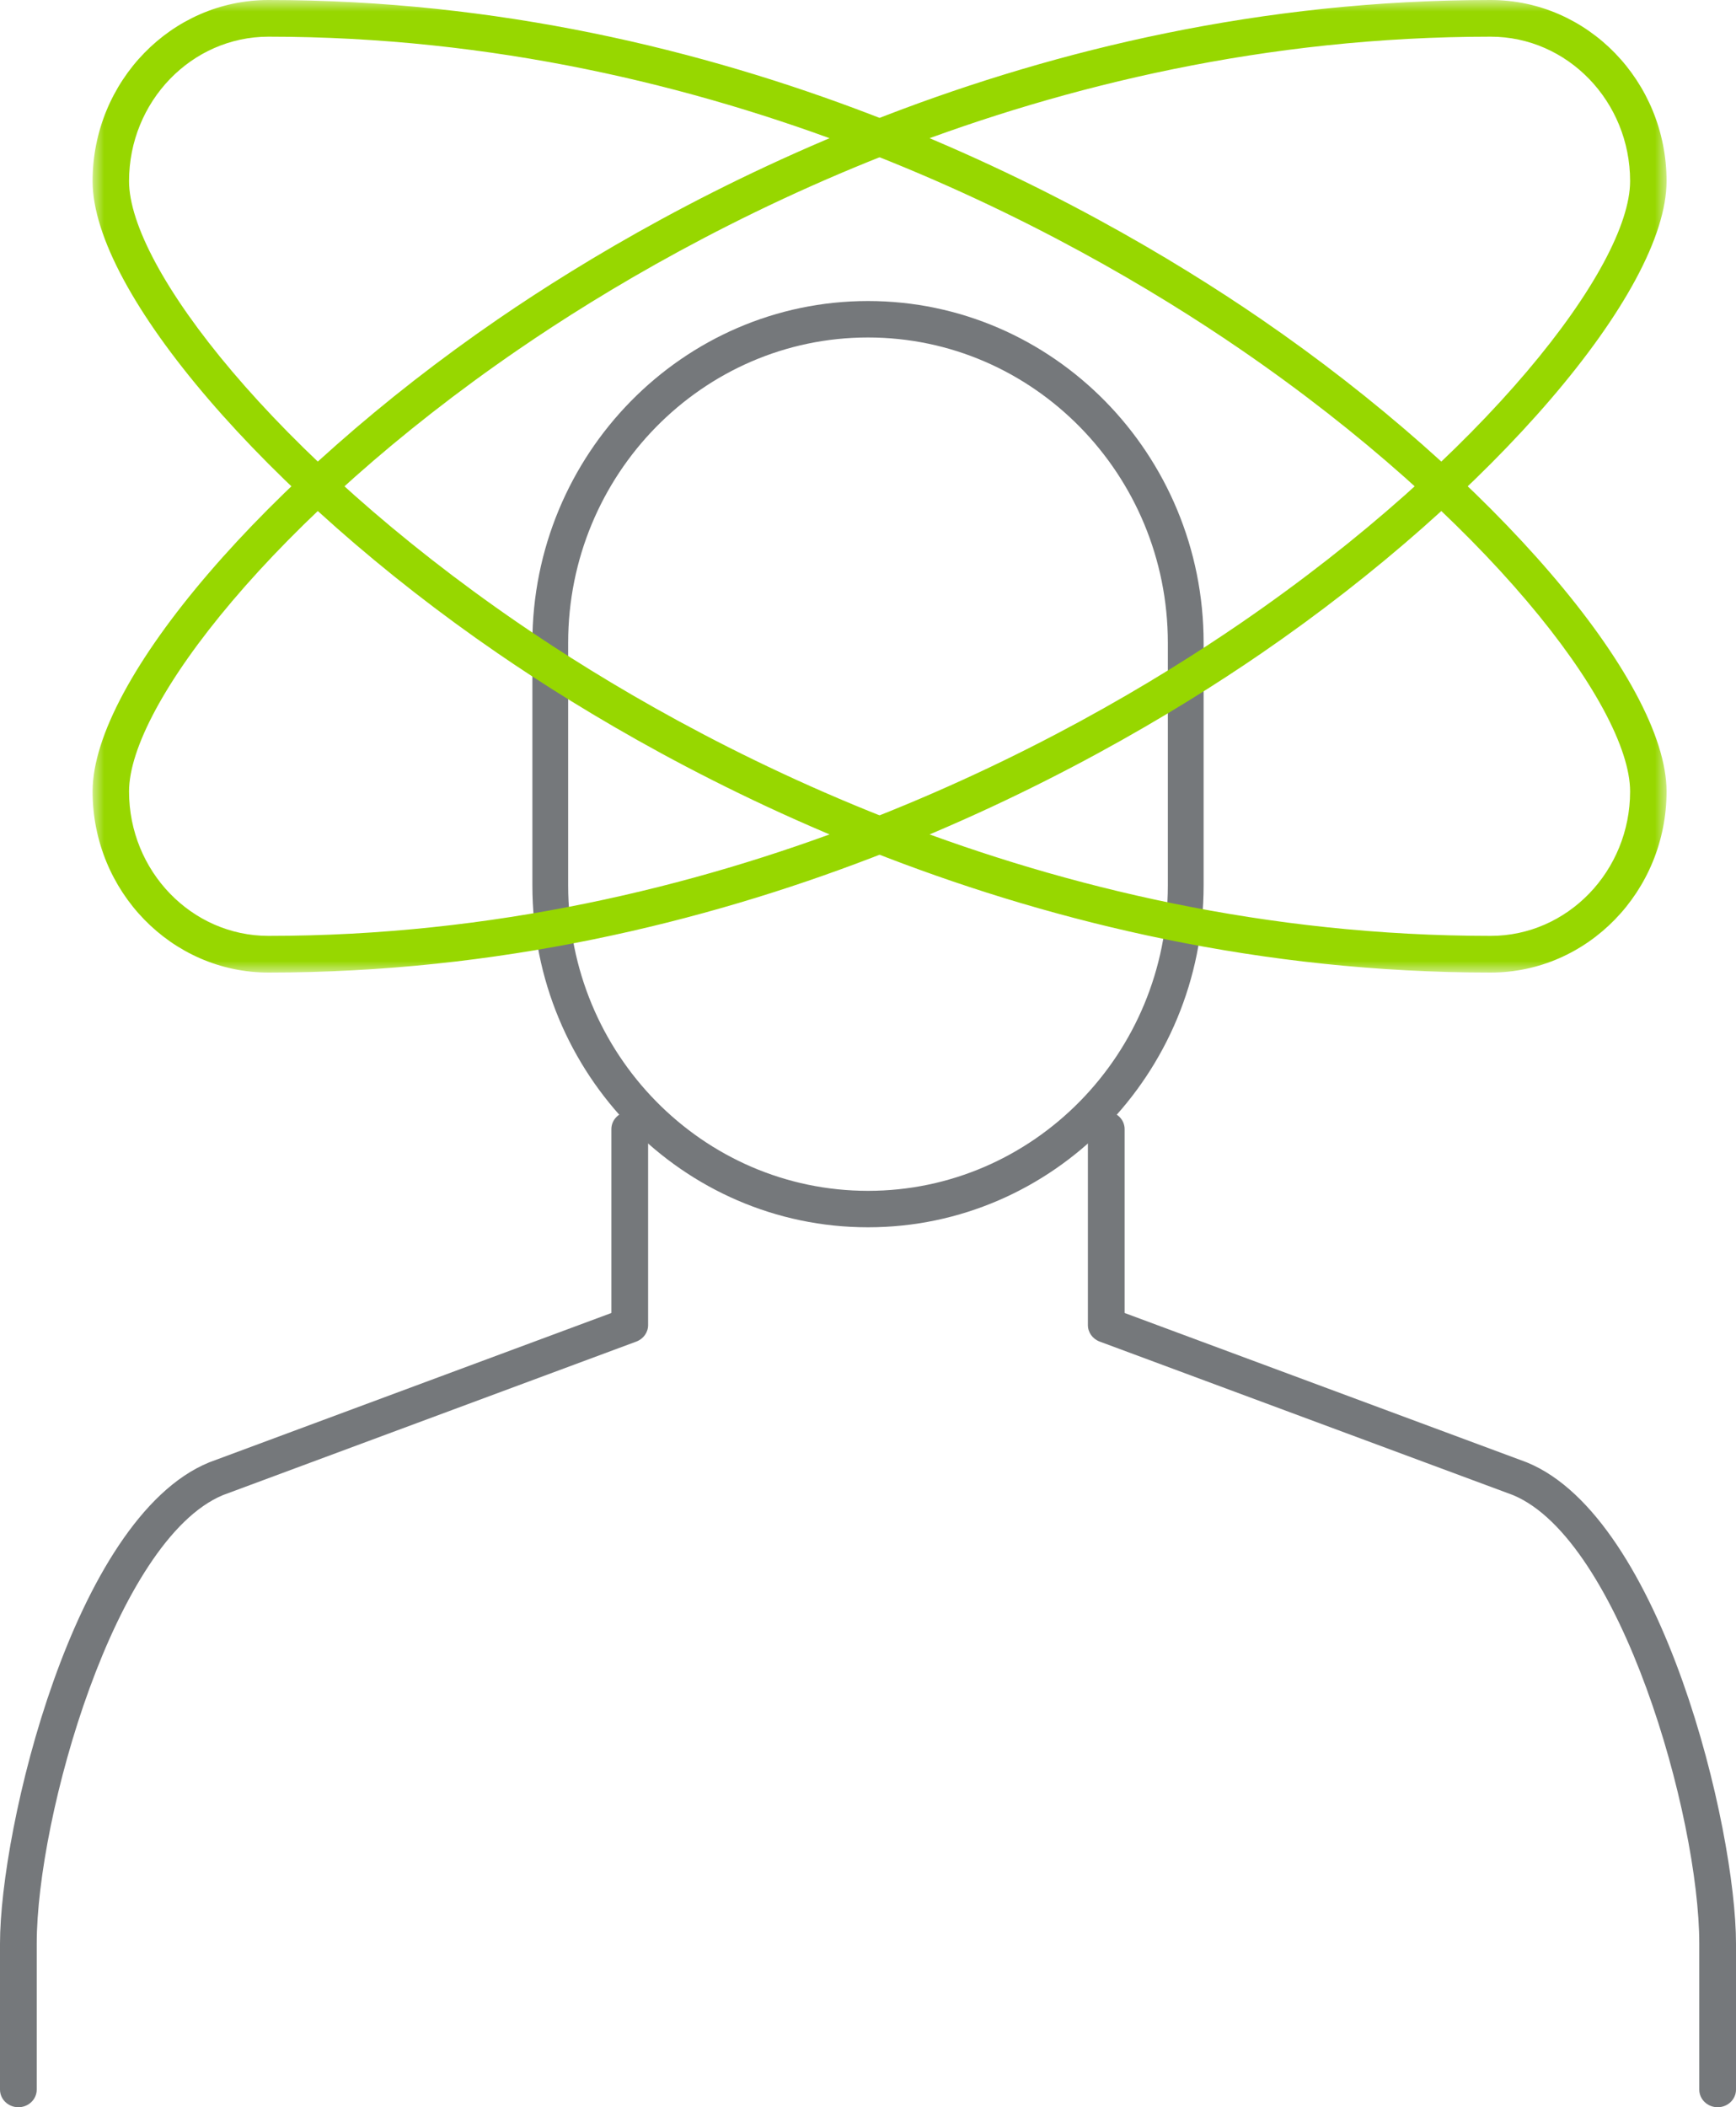 <?xml version="1.0" encoding="UTF-8"?>
<svg width="75px" height="91px" viewBox="0 0 75 91" version="1.1" xmlns="http://www.w3.org/2000/svg" xmlns:xlink="http://www.w3.org/1999/xlink">
    <title>dizziness</title>
    <defs>
        <polygon id="path-1" points="0 0 68 0 68 42 0 42"></polygon>
        <polygon id="path-3" points="-9.32722791e-16 0 68 0 68 42 -9.32722791e-16 42"></polygon>
    </defs>
    <g id="Final-Screens" stroke="none" stroke-width="1" fill="none" fill-rule="evenodd">
        <g id="Cytokinetics-Diagnostic-Challenges-Desktop-Alt-2" transform="translate(-1093, -556)">
            <g id="dizziness" transform="translate(1093, 556)">
                <path d="M0.793,91 C0.355,91 0,90.659 0,90.238 L0,83.934 C0,78.983 3.16,65.572 9.019,63.16 C9.027,63.156 9.036,63.153 9.045,63.149 L26.413,56.701 L26.413,48.762 C26.413,48.341 26.768,48 27.207,48 C27.645,48 28,48.341 28,48.762 L28,57.224 C28,57.539 27.798,57.821 27.492,57.935 L9.631,64.566 C4.983,66.5 1.587,78.443 1.587,83.934 L1.587,90.238 C1.587,90.659 1.232,91 0.793,91" id="Fill-1" fill="#75787B"></path>
                <path d="M74.207,91 C73.768,91 73.413,90.659 73.413,90.238 L73.413,83.934 C73.413,78.443 70.017,66.5 65.369,64.566 L47.508,57.935 C47.202,57.821 47,57.539 47,57.224 L47,48.762 C47,48.341 47.355,48 47.793,48 C48.232,48 48.587,48.341 48.587,48.762 L48.587,56.701 L65.955,63.149 C65.964,63.153 65.973,63.156 65.981,63.16 C71.84,65.572 75,78.983 75,83.934 L75,90.238 C75,90.659 74.645,91 74.207,91" id="Fill-3" fill="#75787B"></path>
                <path d="M37.5,14.574 C30.357,14.574 24.546,20.489 24.546,27.76 L24.546,38.24 C24.546,45.511 30.357,51.426 37.5,51.426 C44.643,51.426 50.454,45.511 50.454,38.24 L50.454,27.76 C50.454,20.489 44.643,14.574 37.5,14.574 M37.5,53 C29.505,53 23,46.378 23,38.24 L23,27.76 C23,19.621 29.505,13 37.5,13 C45.495,13 52,19.621 52,27.76 L52,38.24 C52,46.378 45.495,53 37.5,53" id="Fill-5" fill="#75787B"></path>
                <g id="Group-9" transform="translate(4, 0)">
                    <mask id="mask-2" fill="white">
                        <use xlink:href="#path-1"></use>
                    </mask>
                    <g id="Clip-8"></g>
                    <path d="M60.4,1.584 C40.996,1.584 25.757,10.047 18.4,15.092 C7.869,22.314 1.575,30.468 1.575,34.179 C1.575,37.618 4.278,40.416 7.6,40.416 C27.013,40.416 42.252,31.952 49.607,26.906 C60.134,19.685 66.425,11.532 66.425,7.821 C66.425,4.382 63.722,1.584 60.4,1.584 M7.6,42 C3.41,42 0,38.492 0,34.179 C0,29.398 7.529,20.63 17.512,13.784 C25.019,8.636 40.573,-2.63923703e-05 60.4,-2.63923703e-05 C64.59,-2.63923703e-05 68,3.508 68,7.821 C68,12.601 60.474,21.369 50.495,28.214 C42.99,33.363 27.436,42 7.6,42" id="Fill-7" fill="#97D700" mask="url(#mask-2)"></path>
                </g>
                <g id="Group-12" transform="translate(4, 0)">
                    <mask id="mask-4" fill="white">
                        <use xlink:href="#path-3"></use>
                    </mask>
                    <g id="Clip-11"></g>
                    <path d="M7.6,1.584 C4.278,1.584 1.575,4.382 1.575,7.821 C1.575,11.532 7.866,19.685 18.393,26.906 C25.748,31.952 40.987,40.416 60.4,40.416 C63.722,40.416 66.425,37.618 66.425,34.179 C66.425,30.468 60.131,22.314 49.6,15.092 C42.243,10.047 27.004,1.584 7.6,1.584 M60.4,42 C40.564,42 25.01,33.363 17.505,28.214 C7.525,21.369 0,12.601 0,7.821 C0,3.508 3.41,-2.63923703e-05 7.6,-2.63923703e-05 C27.427,-2.63923703e-05 42.981,8.636 50.488,13.784 C60.471,20.63 68,29.398 68,34.179 C68,38.492 64.59,42 60.4,42" id="Fill-10" fill="#97D700" mask="url(#mask-4)"></path>
                </g>
            </g>
        </g>
    </g>
</svg>